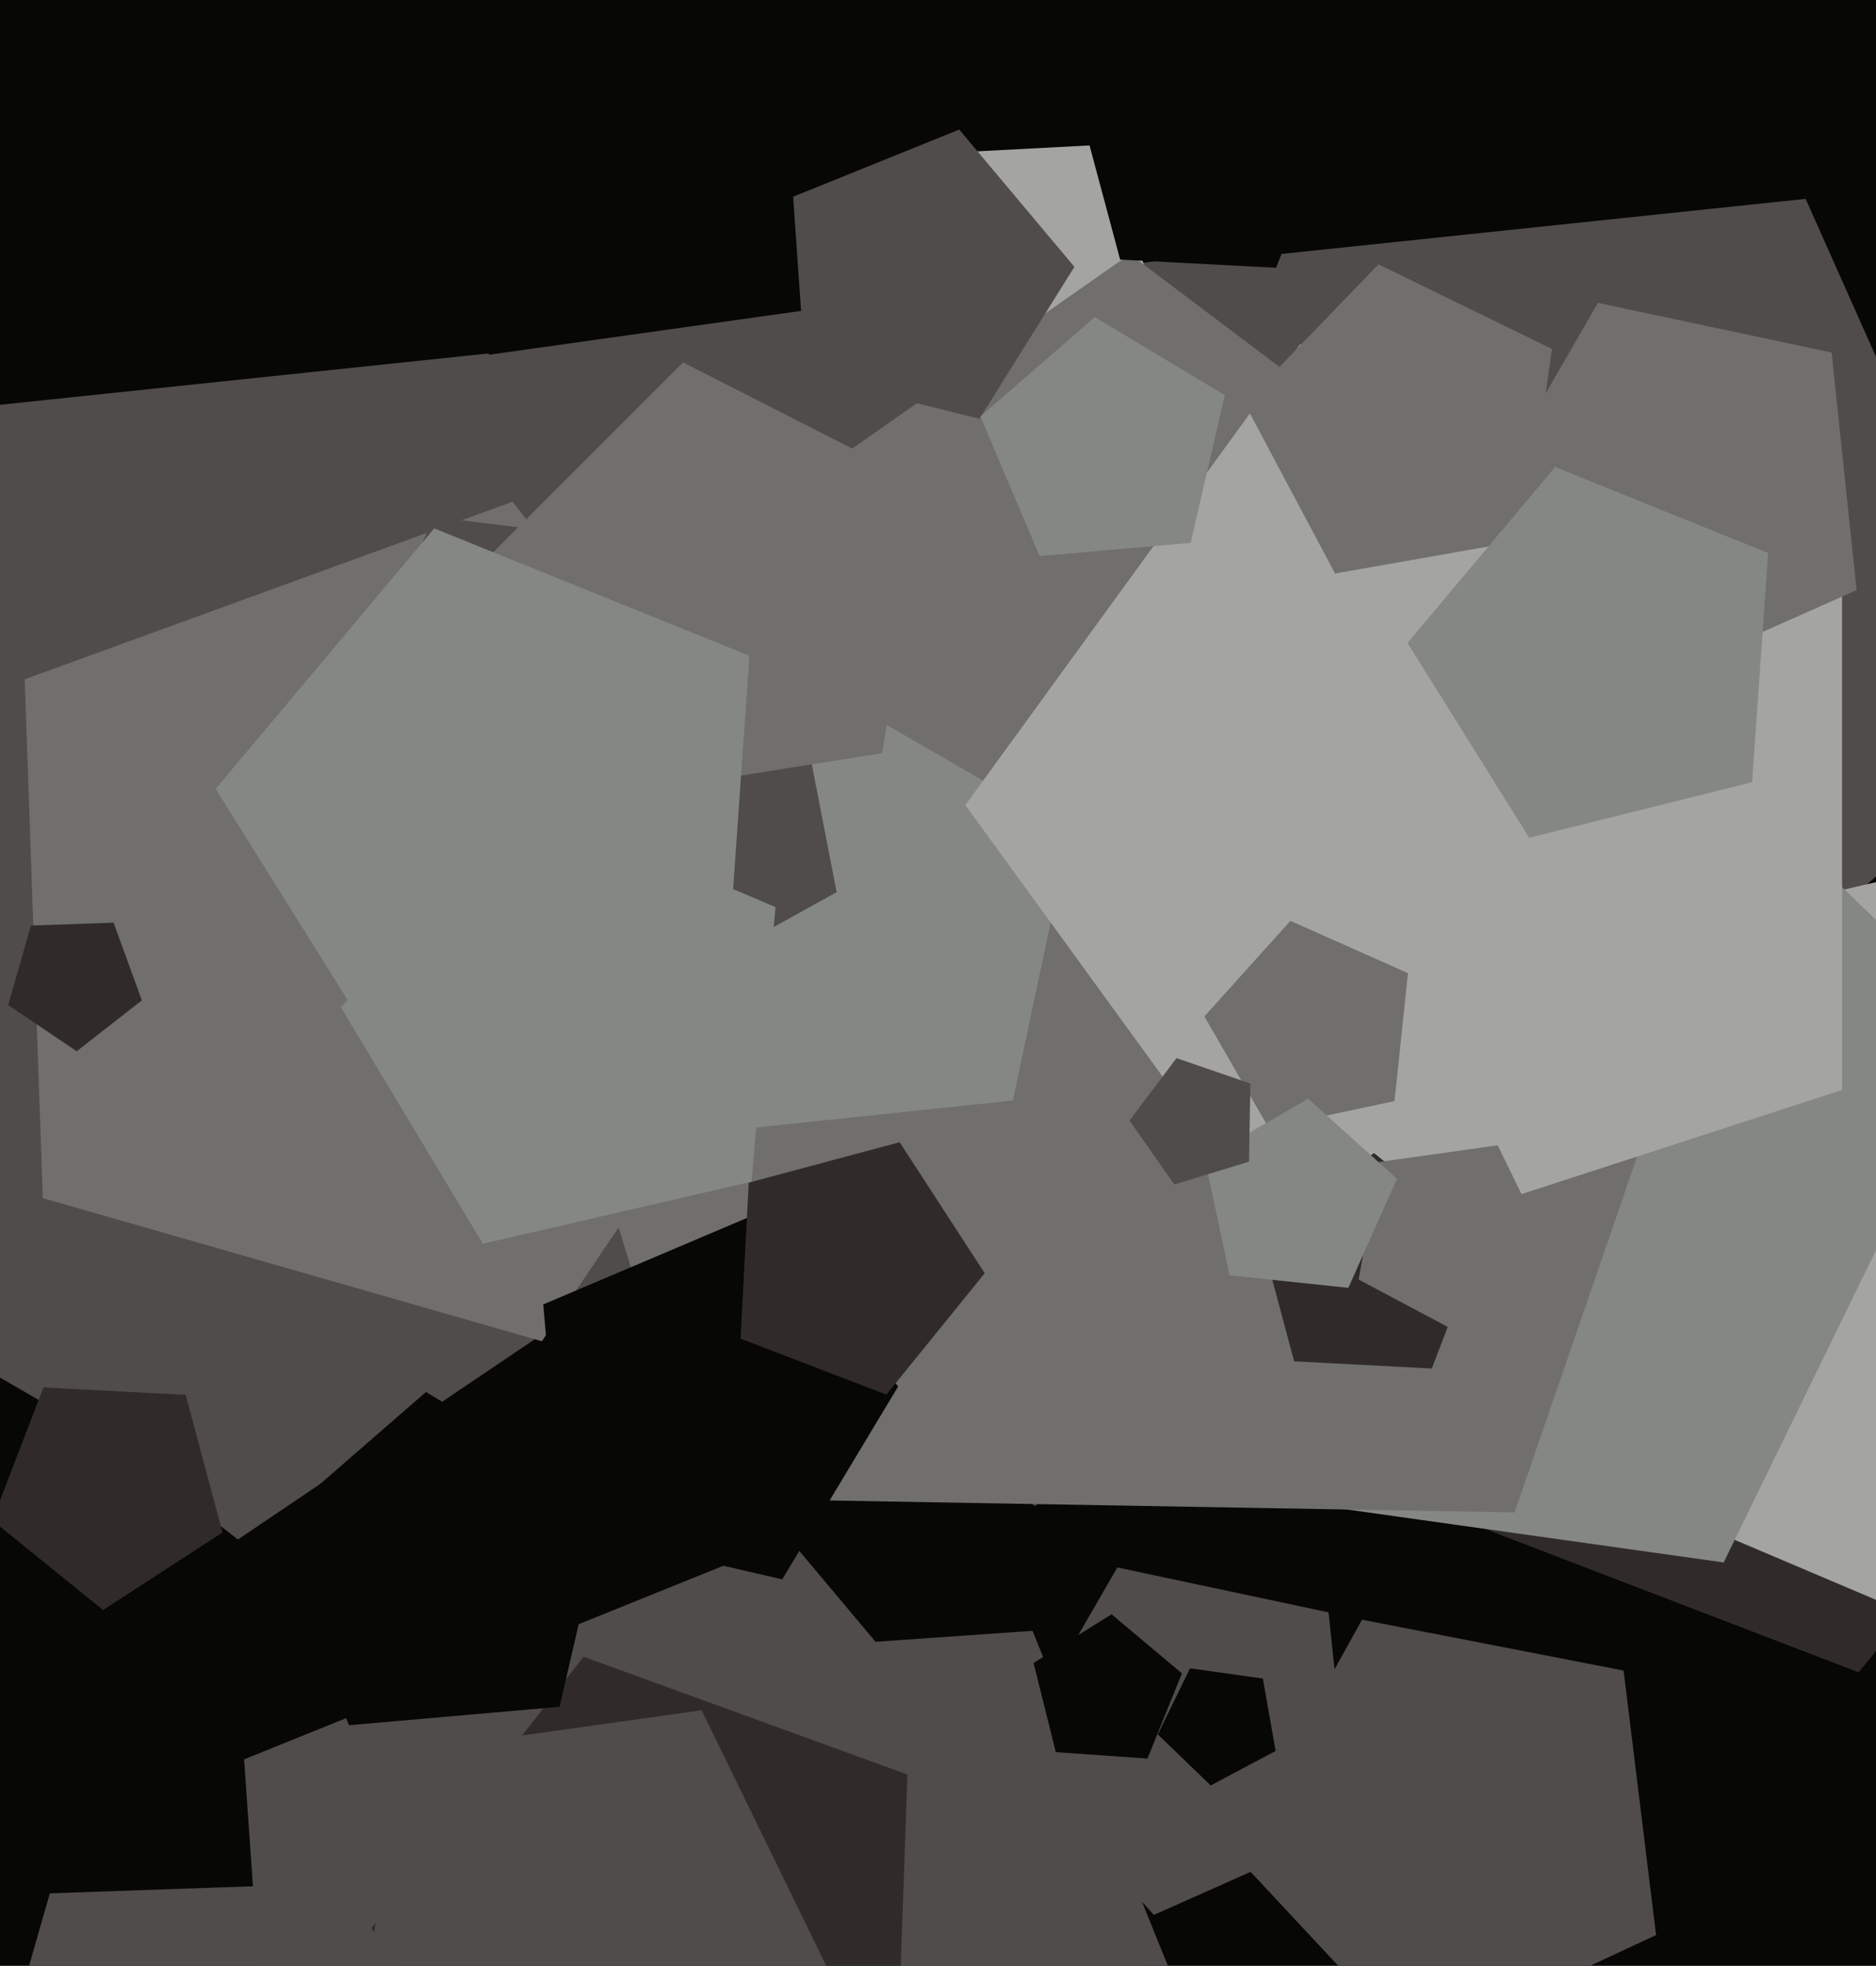 <svg xmlns="http://www.w3.org/2000/svg" width="480px" height="503px">
  <rect width="480" height="503" fill="rgb(7,7,6)"/>
  <polygon points="410.387,244.867 264.938,385.326 86.407,290.4 121.519,91.274 321.749,63.133" fill="rgb(79,76,75)"/>
  <polygon points="325.841,569.869 199.766,675.659 60.194,588.445 100.01,428.754 264.189,417.273" fill="rgb(79,76,75)"/>
  <polygon points="542.875,344.763 475.553,427.899 375.681,389.562 381.28,282.732 484.611,255.044" fill="rgb(48,43,42)"/>
  <polygon points="218.95,636.68 72.946,600.277 62.45,450.17 201.966,393.802 298.688,509.071" fill="rgb(79,76,75)"/>
  <polygon points="201.504,262.266 61.725,388.124 -101.167,294.078 -62.061,110.097 125,90.436" fill="rgb(79,76,75)"/>
  <polygon points="204.135,297.277 60.87,393.91 -75.305,287.519 -16.201,125.131 156.502,131.162" fill="rgb(79,76,75)"/>
  <polygon points="522.247,186.197 412.171,285.31 283.893,211.249 314.69,66.364 462.0,50.881" fill="rgb(79,76,75)"/>
  <polygon points="345.703,467.5 295.228,489.973 258.257,448.913 285.883,401.063 339.928,412.551" fill="rgb(79,76,75)"/>
  <polygon points="138.648,343.185 10.955,306.57 6.319,173.811 131.147,128.377 212.931,233.056" fill="rgb(112,111,110)"/>
  <polygon points="293.598,449.961 270.144,448.321 264.456,425.508 284.395,413.049 302.406,428.162" fill="rgb(7,7,6)"/>
  <polygon points="56.941,392.109 26.378,411.958 -1.944,389.023 11.116,355.001 47.509,356.908" fill="rgb(48,43,42)"/>
  <polygon points="556.623,321.628 480.27,409.463 373.14,363.989 383.284,248.05 496.682,221.87" fill="rgb(164,165,161)"/>
  <polygon points="299.501,85.388 259.303,117.94 215.922,89.768 229.31,39.806 280.964,37.098" fill="rgb(164,165,161)"/>
  <polygon points="441.031,399.783 289.694,378.514 263.157,228.012 398.093,156.265 508.025,262.426" fill="rgb(133,135,133)"/>
  <polygon points="387.523,386.99 179.479,383.358 118.643,184.374 289.089,65.027 455.266,190.25" fill="rgb(112,111,110)"/>
  <polygon points="423.728,495.119 361.933,523.934 315.432,474.068 348.488,414.434 415.419,427.444" fill="rgb(79,76,75)"/>
  <polygon points="97.908,541.884 47.885,580.967 -4.743,545.469 12.754,484.447 76.196,482.232" fill="rgb(79,76,75)"/>
  <polygon points="229.101,542.175 144.348,566.477 95.046,493.383 149.327,423.905 232.178,454.061" fill="rgb(48,43,42)"/>
  <polygon points="259.148,281.589 189.0,288.962 160.311,224.525 212.728,177.329 273.813,212.596" fill="rgb(133,135,133)"/>
  <polygon points="143.179,436.717 89.308,441.43 68.179,391.652 108.991,356.175 155.343,384.026" fill="rgb(7,7,6)"/>
  <polygon points="471.318,278.885 332.682,323.931 247.0,206 332.682,88.069 471.318,133.115" fill="rgb(164,165,161)"/>
  <polygon points="475.033,151.0 419.189,175.864 378.285,130.435 408.85,77.496 468.644,90.205" fill="rgb(112,111,110)"/>
  <polygon points="200.146,404.105 144.019,391.147 138.999,333.763 192.023,311.256 229.814,354.729" fill="rgb(7,7,6)"/>
  <polygon points="326.381,448.014 309.773,456.844 296.243,443.778 304.488,426.873 323.115,429.491" fill="rgb(7,7,6)"/>
  <polygon points="214.067,228.274 137.982,270.448 74.36,211.12 111.124,132.278 197.468,142.88" fill="rgb(79,76,75)"/>
  <polygon points="213.013,506.287 158.046,559.367 90.578,523.494 103.847,448.243 179.516,437.608" fill="rgb(79,76,75)"/>
  <polygon points="225.719,192.719 157.215,203.569 125.726,141.77 174.77,92.726 236.569,124.215" fill="rgb(112,111,110)"/>
  <polygon points="366.339,350.16 331.12,348.314 321.993,314.249 351.57,295.041 378.978,317.235" fill="rgb(48,43,42)"/>
  <polygon points="356.808,281.736 324.611,288.579 308.153,260.073 330.178,235.612 360.249,249.0" fill="rgb(112,111,110)"/>
  <polygon points="390.212,138.176 341.588,146.749 318.409,103.155 352.707,67.638 397.084,89.282" fill="rgb(112,111,110)"/>
  <polygon points="396.605,320.515 374.619,341.747 347.631,327.398 352.939,297.297 383.206,293.043" fill="rgb(112,111,110)"/>
  <polygon points="326.518,68.515 286.603,66.423 276.258,27.815 309.779,6.047 340.841,31.2" fill="rgb(7,7,6)"/>
  <polygon points="251.953,325.779 226.8,356.841 189.485,342.518 191.577,302.603 230.185,292.258" fill="rgb(48,43,42)"/>
  <polygon points="345.0,329.517 314.603,326.322 308.248,296.425 334.718,281.142 357.432,301.594" fill="rgb(133,135,133)"/>
  <polygon points="250.61,107.16 206.124,96.069 202.926,50.333 245.435,33.158 274.905,68.279" fill="rgb(79,76,75)"/>
  <polygon points="36.303,255.961 19.628,268.989 2.086,257.156 7.918,236.816 29.065,236.077" fill="rgb(48,43,42)"/>
  <polygon points="185.687,254.566 101.279,275.612 55.18,201.838 111.098,135.198 191.756,167.786" fill="rgb(133,135,133)"/>
  <polygon points="192.283,302.364 123.556,318.23 87.228,257.771 133.503,204.538 198.43,232.098" fill="rgb(133,135,133)"/>
  <polygon points="304.65,138.905 266.004,142.287 250.846,106.577 280.124,81.126 313.377,101.106" fill="rgb(133,135,133)"/>
  <polygon points="319.577,297.231 300.465,303.074 289.003,286.703 301.03,270.743 319.926,277.249" fill="rgb(79,76,75)"/>
  <polygon points="448.302,200.139 391.27,214.359 360.122,164.512 397.904,119.485 452.402,141.504" fill="rgb(133,135,133)"/>
</svg>